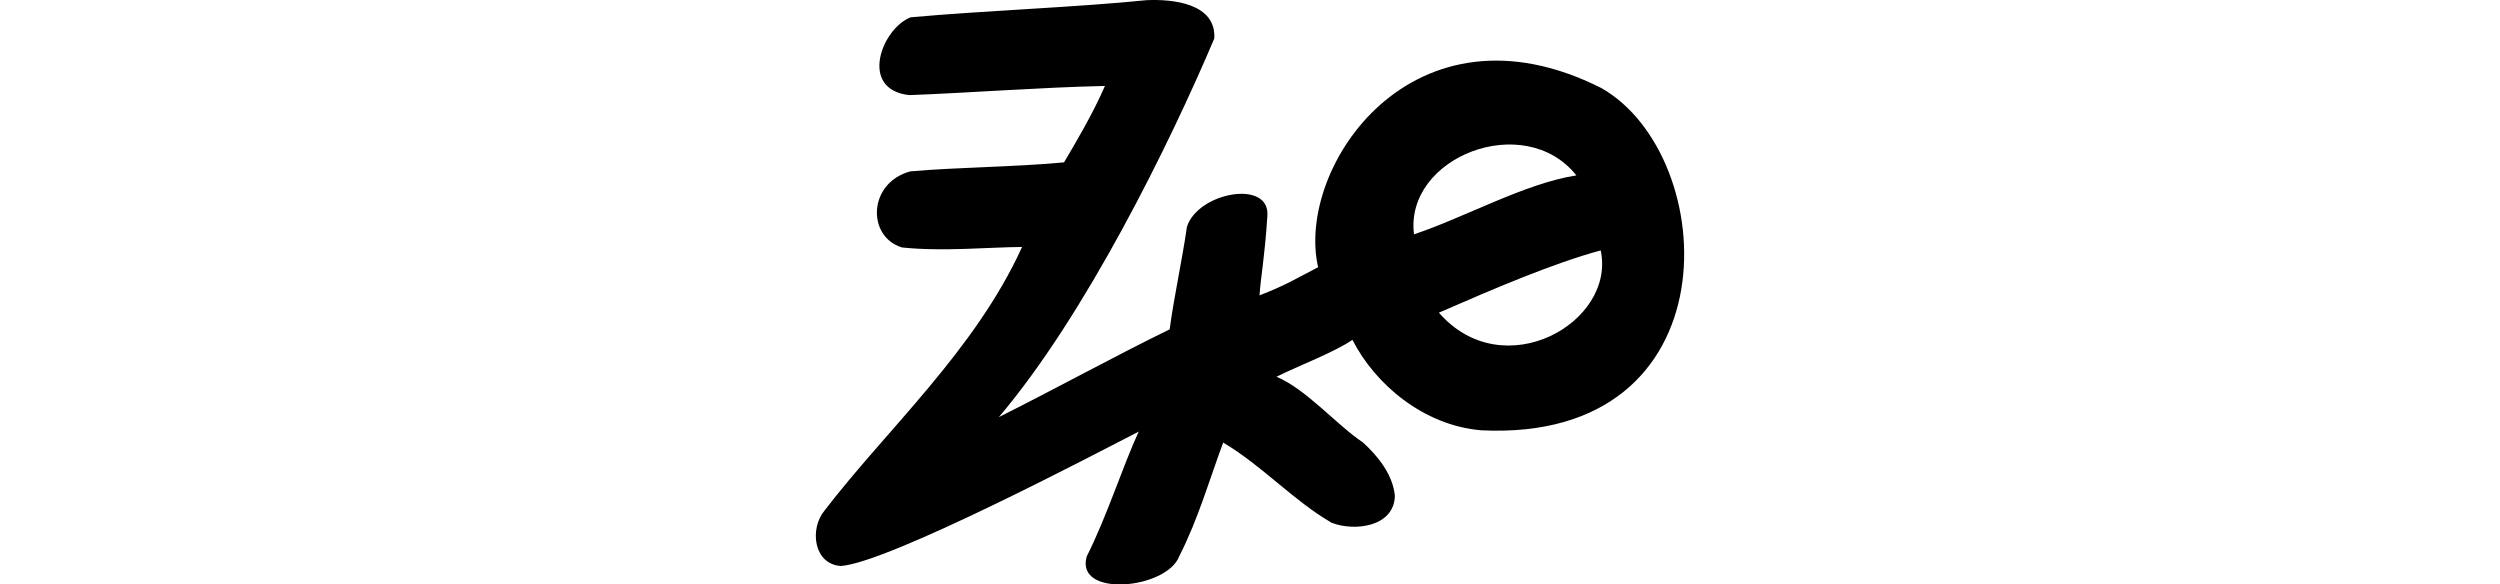 <?xml version="1.0" encoding="UTF-8" standalone="no"?>
<!-- Created with Inkscape (http://www.inkscape.org/) -->

<svg
   xmlns:dc="http://purl.org/dc/elements/1.1/"
   xmlns:cc="http://creativecommons.org/ns#"
   xmlns:rdf="http://www.w3.org/1999/02/22-rdf-syntax-ns#"
   xmlns:svg="http://www.w3.org/2000/svg"
   xmlns="http://www.w3.org/2000/svg"
   xmlns:sodipodi="http://sodipodi.sourceforge.net/DTD/sodipodi-0.dtd"
   xmlns:inkscape="http://www.inkscape.org/namespaces/inkscape"
   width="200"
   height="46.758"
   id="svg2"
   version="1.1"
   inkscape:version="0.48.3.1 r9886"
   sodipodi:docname="take.svg">
  <defs
     id="defs4" />
  <sodipodi:namedview
     id="base"
     pagecolor="#ffffff"
     bordercolor="#666666"
     borderopacity="1.0"
     inkscape:pageopacity="0.0"
     inkscape:pageshadow="2"
     inkscape:zoom="5.6"
     inkscape:cx="2.1702686"
     inkscape:cy="16.832372"
     inkscape:document-units="px"
     inkscape:current-layer="layer1"
     showgrid="false"
     fit-margin-top="0"
     fit-margin-left="0"
     fit-margin-right="0"
     fit-margin-bottom="0"
     inkscape:window-width="1301"
     inkscape:window-height="744"
     inkscape:window-x="65"
     inkscape:window-y="24"
     inkscape:window-maximized="1"
     showguides="true"
     inkscape:guide-bbox="true" />
  <g
     inkscape:label="Layer 1"
     inkscape:groupmode="layer"
     id="layer1"
     transform="translate(-1731.488,-1344.509)">
    <g
       transform="translate(-990.337,-1802.305)"
       id="layer1-3"
       inkscape:label="Layer 1" />
    <path
       style="fill:#000000"
       d="m 1823.236,1344.521 c -5.66,0.575 -12.854,0.828 -18.889,1.371 -2.317,0.885 -4.188,5.787 -0.11,6.226 4.666,-0.171 10.548,-0.623 15.646,-0.733 -0.934,2.17 -2.364,4.58 -3.272,6.114 -4.262,0.389 -8.387,0.378 -12.298,0.72 -3.398,0.919 -3.484,5.237 -0.667,6.086 3.26,0.349 7.013,-0.025 9.609,-0.038 -3.772,8.294 -10.851,14.617 -15.815,21.101 -1.189,1.437 -0.882,4.274 1.316,4.421 3.835,-0.266 20.682,-9.136 23.83,-10.753 -1.277,2.758 -2.543,6.788 -4.159,9.986 -0.964,3.344 6.434,2.631 7.41,-0.034 1.509,-2.947 2.465,-6.284 3.505,-9.073 3.106,1.84 5.606,4.636 8.681,6.418 1.839,0.713 5.008,0.321 5.055,-2.168 -0.164,-1.681 -1.347,-3.164 -2.556,-4.26 -2.109,-1.408 -4.52,-4.249 -6.913,-5.255 1.738,-0.874 4.597,-1.941 6.075,-2.953 1.785,3.521 5.673,6.858 10.323,7.238 20.249,0.975 19.175,-21.92 9.588,-27.382 -15.077,-7.6 -24.489,6.35 -22.658,14.334 -1.94,1.008 -2.651,1.465 -4.688,2.252 0.117,-1.646 0.404,-2.909 0.628,-6.344 0.243,-2.967 -5.564,-1.911 -6.436,0.867 -0.37,2.603 -1.051,5.688 -1.379,8.195 -4.506,2.202 -8.935,4.654 -13.668,7.024 6.902,-8.121 13.654,-21.826 17.238,-30.292 0.165,-2.825 -3.356,-3.156 -5.396,-3.067 z m 34.362,14.019 c -4.123,0.64 -9.025,3.406 -12.99,4.714 -0.775,-6.187 8.841,-9.93 12.99,-4.714 z m 1.946,6.002 c 1.24,5.77 -7.795,10.9 -12.944,4.981 4.44,-1.938 9.198,-3.968 12.944,-4.981 z"
       id="path4804"
       inkscape:connector-curvature="0"
       sodipodi:nodetypes="cccccccccccccccccccccccccccccccccccc" />
  </g>
</svg>
